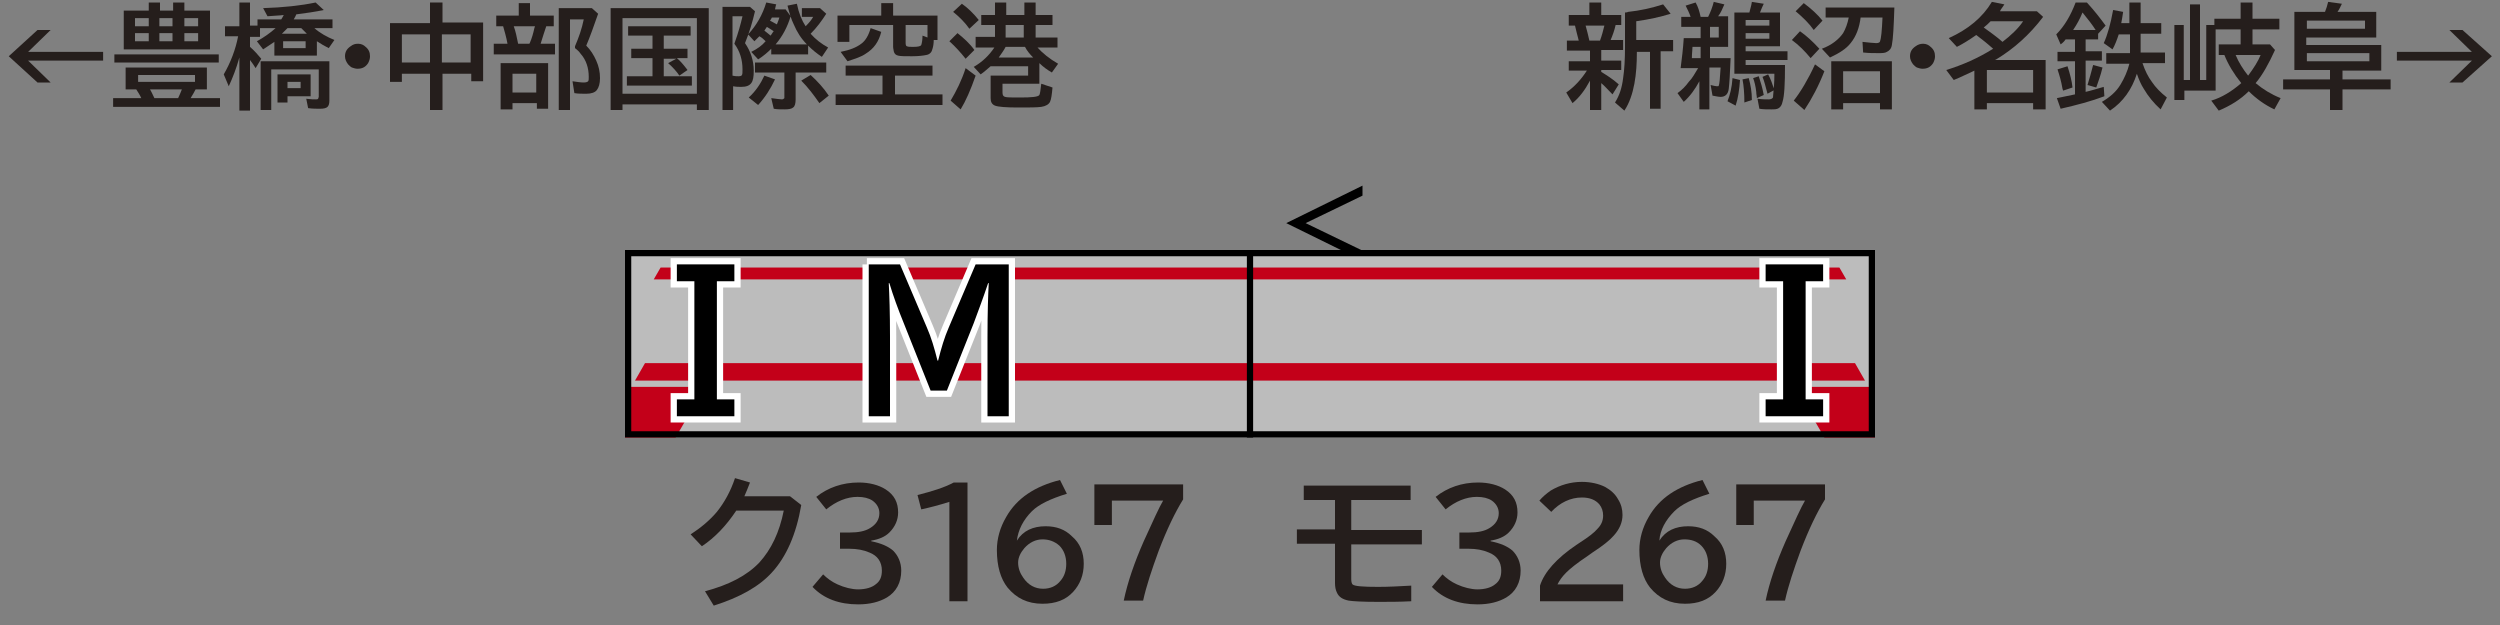 <?xml version="1.0" encoding="utf-8"?>
<!-- Generator: Adobe Illustrator 28.2.0, SVG Export Plug-In . SVG Version: 6.00 Build 0)  -->
<svg version="1.1" id="レイヤー_1" xmlns="http://www.w3.org/2000/svg" xmlns:xlink="http://www.w3.org/1999/xlink" x="0px"
	 y="0px" viewBox="0 0 400 100" style="enable-background:new 0 0 400 100;" xml:space="preserve">
<rect x="0" y="0" width="400" height="100" fill="#808080" stroke="none"/>
<style type="text/css">
	.st0{fill-rule:evenodd;clip-rule:evenodd;fill:#BCBCBC;}
	.st1{fill-rule:evenodd;clip-rule:evenodd;fill:#C30019;}
	.st2{fill-rule:evenodd;clip-rule:evenodd;fill:none;stroke:#000000;}
	.st3{fill:#251E1C;}
	.st4{fill:none;stroke:#FFFFFF;stroke-width:2;stroke-miterlimit:10;}
</style>
<g id="パンタ">
	<g>
		<path d="M218,29.7v1.6l-9.1,4.4l9.1,4.4v1.6l-12.2-6L218,29.7z"/>
	</g>
</g>
<g id="塗り">
	<g>
		<rect x="100" y="40" class="st0" width="100" height="30"/>
		<polygon class="st1" points="103.2,58.1 101.6,60.9 200,60.9 200,58.1 		"/>
		<polygon class="st1" points="105.7,42.8 104.6,44.7 200,44.7 200,42.8 		"/>
		<polygon class="st1" points="108.1,70 100,70 100,61.9 112.8,61.9 		"/>
	</g>
	<g>
		<rect x="200" y="40" transform="matrix(-1 -4.489266e-11 4.489266e-11 -1 500 110)" class="st0" width="100" height="30"/>
		<polygon class="st1" points="296.8,58.1 298.4,60.9 200,60.9 200,58.1 		"/>
		<polygon class="st1" points="294.3,42.8 295.4,44.7 200,44.7 200,42.8 		"/>
		<polygon class="st1" points="291.9,70 300,70 300,61.9 287.2,61.9 		"/>
	</g>
</g>
<g id="編成外罫線">
	<g>
		<path d="M299,41v28H101V41H299 M300,40H100v30h200V40L300,40z"/>
	</g>
	<line class="st2" x1="200" y1="40" x2="200" y2="70"/>
</g>
<g id="テキスト">
	<g>
		<g>
			<path class="st3" d="M6,4.8h2.1L4.5,8.3h12v1.4h-12l3.6,3.5H6L1.4,9L6,4.8z"/>
			<path class="st3" d="M31.3,14.3c-0.2,0.4-0.5,0.9-0.8,1.4h4.7v1.4H18.1v-1.4h4.5c-0.2-0.5-0.5-0.9-0.8-1.4h-1.7v-3.5h13v3.5H31.3
				z M18.3,8.7H35V10H18.3V8.7z M23.8,1.7V0.4h1.8v1.3h2.1V0.4h1.8v1.3h4.1v6.2H19.8V1.7H23.8z M21.6,2.9v1.3h2.2V2.9H21.6z
				 M21.6,5.3v1.3h2.2V5.3H21.6z M22.1,12v1.1h9.1V12H22.1z M29.1,14.3H24c0.3,0.5,0.5,1,0.7,1.4h3.8C28.7,15.3,28.9,14.8,29.1,14.3
				z M25.5,2.9v1.3h2.1V2.9H25.5z M25.5,5.3v1.3h2.1V5.3H25.5z M31.7,4.2V2.9h-2.2v1.3H31.7z M31.7,6.7V5.3h-2.2v1.3H31.7z"/>
			<path class="st3" d="M45,3.1c0.2-0.3,0.3-0.5,0.4-0.7c-0.7,0.1-1.6,0.1-2.6,0.2l-0.7-1.3c3.2-0.1,6-0.4,8.4-0.9l1.3,1.2
				c-1.4,0.3-2.9,0.5-4.4,0.7c-0.1,0.3-0.3,0.6-0.4,0.8h6.2v1.4h-2.9c0.9,0.8,2,1.4,3.2,1.9l-0.9,1.3c-0.6-0.3-1.3-0.7-1.9-1.1v2.3
				h-6.8V6.7c-0.6,0.4-1.2,0.8-1.8,1.2l-1-1.3c1.1-0.6,2.1-1.3,3-2.1h-2.5v1.4H40v1.6c0.7,0.6,1.3,1.3,1.8,1.9l-0.9,1.5
				c-0.3-0.5-0.6-0.9-0.9-1.3v8.1h-1.7V9.2c-0.5,1.8-1.1,3.3-1.7,4.6l-0.8-1.9c1.1-1.9,1.9-4,2.3-6.1H36V4.2h2.3V0.4H40v3.7h1.2V3.1
				H45z M52.7,9.8v6.3c0,0.5-0.1,0.8-0.3,1c-0.2,0.2-0.6,0.3-1.2,0.3s-1.2,0-1.9-0.1L49,15.8c0.7,0.1,1.2,0.1,1.5,0.1
				c0.2,0,0.3,0,0.4-0.1c0-0.1,0.1-0.2,0.1-0.3v-4.4h-7.6v6.5h-1.7V9.8H52.7z M49.7,11.9v3.5H46v1h-1.6v-4.5H49.7z M45.1,5.4h4
				c-0.3-0.3-0.6-0.6-0.9-0.9H46C45.7,4.8,45.4,5.1,45.1,5.4z M48.9,6.6h-3.6v1.1h3.6V6.6z M46,13.1v1h2.1v-1H46z"/>
			<path class="st3" d="M57.3,7c0.5,0,0.9,0.2,1.2,0.5C59,7.9,59.2,8.4,59.2,9c0,0.4-0.1,0.7-0.3,1.1C58.5,10.7,58,11,57.2,11
				c-0.3,0-0.6-0.1-0.9-0.2c-0.2-0.1-0.4-0.3-0.6-0.5c-0.3-0.4-0.5-0.8-0.5-1.3c0-0.7,0.3-1.2,0.9-1.6C56.5,7.1,56.8,7,57.3,7z"/>
			<path class="st3" d="M68.8,3.7V0.4h2v3.2h6.5V13h-1.9v-1.2h-4.6v5.8h-2v-5.8h-4.5v1.3h-1.9V3.7H68.8z M64.3,5.5v4.5h4.5V5.5H64.3
				z M75.3,9.9V5.5h-4.6v4.5H75.3z"/>
			<path class="st3" d="M84.8,2.5h3.8v1.7h-1.2C87.1,5.1,86.8,6,86.5,7h2.3v1.7H79V7h2.2c-0.2-1.1-0.5-2.1-0.7-2.8h-1.1V2.5H83v-2
				h1.8V2.5z M87.7,10.2v7.2h-1.8v-0.9H82v1h-1.9v-7.4H87.7z M82,11.8v3h3.8v-3H82z M82.2,4.2C82.5,5,82.7,6,82.9,7h1.8l0.1-0.2
				c0.3-0.7,0.5-1.4,0.7-2.3l0.1-0.3H82.2z M93.8,7.3C94.5,8,95,8.8,95.4,9.7c0.4,0.9,0.6,1.8,0.6,2.8c0,0.9-0.2,1.5-0.5,1.9
				c-0.3,0.4-0.9,0.6-1.7,0.6c-0.7,0-1.3,0-1.9-0.1L91.6,13c0.7,0.1,1.3,0.2,1.8,0.2c0.4,0,0.6-0.1,0.7-0.2c0.1-0.1,0.1-0.4,0.1-0.7
				c0-1.4-0.4-2.7-1.3-3.7c-0.2-0.3-0.5-0.6-0.9-0.9L92,7.4c0.6-1.4,1.1-2.8,1.4-4.3h-2.2v14.5h-1.8V1.3h5.3l1,0.9
				C95,4.2,94.4,5.9,93.8,7.3z"/>
			<path class="st3" d="M113.4,1.3v16.3h-1.9v-0.9H99.6v0.9h-1.9V1.3H113.4z M99.6,2.9V15h11.9V2.9H99.6z M106.2,5.7v2.1h3.8v1.5
				h-1.7c0.5,0.4,1.1,1.1,1.7,1.9l-1.3,0.9c-0.4-0.6-1-1.3-1.8-2l1.3-0.7h-2v2.8h4.5v1.5h-10.4v-1.5h4.1V9.3H101V7.8h3.4V5.7h-3.9
				V4.2h10v1.5H106.2z"/>
			<path class="st3" d="M117.3,13.8v3.8h-1.7V1.1h4.4l0.8,0.7c-0.4,1.7-0.9,3.4-1.6,5.1c0.9,1.3,1.4,2.8,1.4,4.4c0,1-0.1,1.6-0.4,2
				c-0.3,0.4-0.8,0.6-1.6,0.6C118.2,13.9,117.8,13.9,117.3,13.8z M117.2,12.1c0.4,0.1,0.7,0.1,1,0.1c0.3,0,0.5-0.1,0.5-0.2
				c0.1-0.1,0.1-0.4,0.1-0.9c0-1.5-0.4-2.9-1.3-4.1l0.1-0.3c0.5-1.4,0.9-2.8,1.2-4.1h-1.6V12.1z M122.5,6.6c-0.3-0.3-0.6-0.6-1-0.8
				c-0.2,0.2-0.5,0.5-0.8,0.8l-1-1.1c1.3-1.4,2.3-3.1,2.9-5.1l1.6,0.3c-0.1,0.2-0.1,0.4-0.2,0.8h1.7l0.8,1.1
				c-0.5,1.7-1.3,3.2-2.4,4.5h5c-0.9-0.9-1.6-2-2.1-3.2c-0.4-0.8-0.7-1.8-1-3l1.5-0.3c0.3,1.5,0.8,2.7,1.4,3.6
				c0.6-0.6,1-1.1,1.2-1.5h-1.8V1.3h2.9l1,0.9c-0.7,1.1-1.5,2.2-2.5,3.2c0.8,0.9,1.7,1.6,2.8,2.2l-1,1.5c-0.9-0.6-1.6-1.2-2.2-1.8
				v1.4h-5.9V7.8c-0.6,0.6-1.3,1.2-2.1,1.7l-1.1-1.2C121.2,7.8,121.9,7.3,122.5,6.6z M119.8,15.6c1.1-1,1.9-2.2,2.5-3.5l1.7,0.6
				c-0.7,1.5-1.6,2.9-2.7,4.1L119.8,15.6z M127.3,11.6v4.3c0,0.6-0.1,1.1-0.4,1.3c-0.2,0.2-0.7,0.3-1.3,0.3c-0.7,0-1.3,0-1.8-0.1
				l-0.4-1.7c0.8,0.1,1.4,0.2,1.7,0.2c0.2,0,0.3-0.1,0.4-0.2c0-0.1,0-0.1,0-0.3v-3.8h-4.7V10h11.4v1.6H127.3z M123.3,5.7
				c0.1-0.2,0.3-0.4,0.4-0.6l0.1-0.1c-0.4-0.3-0.8-0.5-1.1-0.7c-0.1,0.2-0.3,0.4-0.4,0.6C122.6,5.1,122.9,5.4,123.3,5.7z M123.5,2.8
				c-0.1,0.2-0.2,0.4-0.3,0.5c0.4,0.2,0.7,0.4,1.1,0.6c0.1-0.3,0.3-0.7,0.4-1.1H123.5z M131.1,16.5c-0.9-1.3-1.8-2.5-2.9-3.6
				l1.5-0.9c1.1,1,2.1,2.1,2.9,3.3L131.1,16.5z"/>
			<path class="st3" d="M143.2,12.1v3h7.6v1.7h-17.1v-1.7h7.5v-3h-5.9v-1.6h13.9v1.6H143.2z M149.4,6.3c0,0.7-0.1,1.2-0.2,1.5
				c-0.1,0.5-0.4,0.9-1,1c-0.5,0.1-1.2,0.2-2.3,0.2c-1.1,0-1.8,0-2.2-0.1c-0.4-0.1-0.6-0.3-0.7-0.7c0-0.2-0.1-0.4-0.1-0.7V4h-7v2.7
				h-1.9V2.5h7v-2h1.9v2h7.1v3.9H149.4z M134.5,8.3c1.5-0.3,2.5-0.7,3.3-1.3c0.7-0.5,1.2-1.4,1.5-2.5l1.7,0.6
				c-0.4,1.6-1.2,2.7-2.5,3.5c-0.7,0.5-1.7,0.8-2.9,1.2L134.5,8.3z M148.4,6V4h-3.5v2.9c0,0.3,0.1,0.5,0.2,0.5
				c0.2,0.1,0.5,0.1,1,0.1c0.8,0,1.2-0.1,1.3-0.3c0.1-0.3,0.2-0.8,0.2-1.5L148.4,6z"/>
			<path class="st3" d="M154.5,9.4c-0.8-1-1.6-1.9-2.6-2.8l1.3-1.3c1,0.8,2,1.7,2.7,2.7L154.5,9.4z M152.1,16.1
				c0.9-1.5,1.8-3.3,2.4-5.2l1.6,1.2c-0.8,2.3-1.6,4.1-2.4,5.4L152.1,16.1z M155.1,4.6c-0.7-1-1.6-1.9-2.6-2.7l1.4-1.3
				c1,0.7,1.9,1.6,2.7,2.6L155.1,4.6z M165.9,7.5c0.9,1,2,1.9,3.4,2.7l-1,1.4c-0.7-0.4-1.4-0.9-2-1.5v3.3h-5.9v1.4
				c0,0.4,0.1,0.6,0.4,0.7c0.3,0.1,1.1,0.1,2.4,0.1c1.9,0,2.9-0.1,3.1-0.4c0.1-0.2,0.2-0.8,0.3-1.8l1.8,0.6
				c-0.1,1.1-0.2,1.9-0.4,2.3c-0.2,0.4-0.7,0.7-1.4,0.8c-0.7,0.1-2,0.1-3.7,0.1c-1.9,0-3.2-0.1-3.7-0.3c-0.5-0.2-0.7-0.6-0.7-1.2
				v-3.6h6v-1.5h-6c-0.5,0.4-1,0.9-1.6,1.3l-1.1-1.2c1.4-0.8,2.5-1.9,3.3-3.1h-3V5.9h3.1V4H157V2.4h2.2v-2h1.8v2h2.9v-2h1.8v2h2.7V4
				h-2.7v2h3.5v1.6H165.9z M164,7.5h-3.1c-0.3,0.6-0.7,1.1-1.1,1.7h5.5C164.8,8.7,164.3,8.1,164,7.5z M163.8,4h-2.9v2h2.9V4z"/>
		</g>
	</g>
	<g>
		<g>
			<path class="st3" d="M256.2,11.5c0.8,0.5,1.8,1.1,2.8,2l-1,1.6c-0.7-0.7-1.3-1.4-1.8-1.8v4.3h-1.8v-4.7c-0.8,1.5-1.7,2.7-2.8,3.6
				l-1-1.7c1.3-0.9,2.4-2.1,3.3-3.5H251V9.8h3.4V8.1h-3.7V6.5h1.9c-0.2-0.7-0.4-1.6-0.6-2.4H251V2.4h3.3v-2h1.9v2h3.2v1.6h-0.9
				c-0.2,0.9-0.5,1.7-0.8,2.4h2v1.6h-3.5v1.7h3.2v1.5h-3.2V11.5z M253.7,4.1c0.2,0.7,0.4,1.5,0.6,2.4h1.7c0.3-0.8,0.5-1.6,0.7-2.4
				H253.7z M261.9,8.3c0,1.8-0.1,3.5-0.4,5.1c-0.3,1.6-0.8,3.1-1.6,4.3l-1.5-1.3c0.7-1.1,1.1-2.3,1.3-3.9c0.2-1.3,0.3-3,0.3-5V2
				c0.1,0,0.3,0,0.5-0.1c1.9-0.2,3.7-0.6,5.6-1.2l1.2,1.5c-1.6,0.5-3.4,0.9-5.5,1.2v3h5.9v1.8h-2v9.2H264V8.3H261.9z"/>
			<path class="st3" d="M271.7,10.9h-2.8c0.2-1.5,0.4-3.2,0.5-4.8h2.7V4.3h-3.1V2.7h1.5c-0.2-0.6-0.5-1.2-0.8-1.8l1.6-0.5
				c0.4,0.7,0.6,1.4,0.8,2.3h1.2c0.4-0.8,0.7-1.6,0.9-2.4l1.7,0.4c-0.3,0.7-0.6,1.4-1,1.9h1.6v4.9h-2.9v1.8h3.3
				c-0.1,2.5-0.2,4.1-0.3,4.9c-0.1,0.9-0.6,1.3-1.3,1.3c-0.3,0-0.8-0.1-1.3-0.2l-0.3-1.7c0.4,0.1,0.8,0.2,1,0.2c0.2,0,0.3,0,0.3-0.1
				c0.1-0.2,0.2-1.1,0.3-2.9h-1.8v6.7h-1.6V13c-0.7,1.3-1.5,2.4-2.5,3.3l-1-1.4c0.7-0.5,1.3-1.1,1.8-1.8
				C270.8,12.5,271.2,11.7,271.7,10.9z M272.1,9.3V7.5h-1.3c0,0.4-0.1,1-0.1,1.8H272.1z M273.6,4.3V6h1.4V4.3H273.6z M276.4,16.2
				c0.4-1,0.7-2.2,0.8-3.7l1.2,0.3c-0.1,1.5-0.3,2.9-0.7,4.1L276.4,16.2z M279.9,2c0.1-0.5,0.3-1,0.4-1.7l1.9,0.3
				C282,1,281.8,1.5,281.6,2h3.2v5.4h-5.5v0.8h6.7v1.4h-6.7v0.8h6.3c0,3-0.1,5-0.4,5.9c-0.1,0.5-0.3,0.8-0.6,1
				c-0.3,0.2-0.7,0.2-1.2,0.2c-0.7,0-1.3,0-1.9-0.1l-0.3-1.6c0.8,0.1,1.4,0.1,1.8,0.1c0.3,0,0.5-0.1,0.6-0.2
				c0.1-0.1,0.1-0.2,0.1-0.4c0.1-1,0.2-2.1,0.2-3.3c0-0.1,0-0.1,0-0.2h-6.4V2H279.9z M279.1,16.4c0-1.4-0.1-2.7-0.3-3.7l1-0.2
				c0.3,1.1,0.5,2.2,0.5,3.5L279.1,16.4z M279.3,3.2v0.9h3.8V3.2H279.3z M279.3,5.3v0.9h3.8V5.3H279.3z M281.1,15.7
				c0-0.3-0.1-0.6-0.1-1c-0.1-0.9-0.3-1.7-0.5-2.2l0.9-0.3c0.3,0.9,0.6,1.9,0.8,3L281.1,15.7z M282.8,15c-0.3-1.1-0.5-2-0.8-2.7
				l0.9-0.4c0.4,0.7,0.7,1.6,1,2.5L282.8,15z"/>
			<path class="st3" d="M289.7,9.3c-0.9-1.1-1.9-2.1-3-2.9L288,5c1,0.7,2,1.6,3.1,2.8L289.7,9.3z M287,16.1c1.1-1.4,2.3-3.4,3.4-5.8
				l1.5,1.1c-0.9,2.3-2,4.4-3.2,6.2L287,16.1z M290.2,4.8c-0.7-1-1.7-2-2.9-3l1.3-1.3c1.2,0.9,2.2,1.8,3,2.8L290.2,4.8z M303.1,1.2
				c-0.1,3-0.2,5-0.4,6c-0.1,0.6-0.4,0.9-0.8,1.1c-0.3,0.2-0.8,0.2-1.4,0.2c-0.7,0-1.5,0-2.4-0.1L298,6.7c1,0.1,1.8,0.2,2.2,0.2
				c0.3,0,0.6-0.1,0.6-0.3c0.2-0.5,0.3-1.7,0.4-3.8h-3.5c-0.2,1.6-0.7,3-1.6,4.1c-0.7,0.9-1.8,1.6-3.3,2.3l-1.3-1.4
				c1.6-0.6,2.7-1.5,3.4-2.5c0.4-0.7,0.7-1.5,0.9-2.5h-3.7V1.2H303.1z M302.7,9.8v7.7h-1.9v-1h-5.9v1h-1.9V9.8H302.7z M294.9,11.4
				v3.5h5.9v-3.5H294.9z"/>
			<path class="st3" d="M307.7,7c0.5,0,0.9,0.2,1.2,0.5c0.5,0.4,0.7,0.9,0.7,1.5c0,0.4-0.1,0.7-0.3,1.1c-0.4,0.6-0.9,0.9-1.7,0.9
				c-0.3,0-0.6-0.1-0.9-0.2c-0.2-0.1-0.4-0.3-0.6-0.5c-0.3-0.4-0.5-0.8-0.5-1.3c0-0.7,0.3-1.2,0.9-1.6C306.9,7.1,307.3,7,307.7,7z"
				/>
			<path class="st3" d="M319.2,9.6h8.1v7.9h-2v-1h-7.4v1h-2v-6.2l-0.2,0.1c-1.1,0.5-2.1,1-3.1,1.4l-1.2-1.6c2.6-0.8,5.1-1.9,7.5-3.4
				c-1-0.9-1.9-1.6-2.7-2.2c-1,0.7-2.1,1.4-3.1,1.9l-1.3-1.4c3.1-1.4,5.4-3.3,6.9-5.8l2,0.4c-0.3,0.5-0.6,0.8-0.7,1.1h5.9l1,0.9
				c-2.2,2.9-4.7,5.1-7.5,6.8L319.2,9.6z M320.4,6.7c1.3-1,2.5-2.1,3.3-3.3h-5.2c-0.3,0.3-0.7,0.7-1.1,1
				C318.5,5.2,319.5,5.9,320.4,6.7z M317.9,11.2v3.6h7.4v-3.6H317.9z"/>
			<path class="st3" d="M335.7,5.4v0.9h-2v1.9h2.6v1.5h-2.6v5c0.9-0.2,1.8-0.5,2.9-0.8l0.1,1.5c-2.1,0.8-4.4,1.4-7,2l-0.6-1.7
				c1-0.2,2-0.4,2.9-0.6V9.8h-2.8V8.3h2.8V6.3h-1.5c-0.2,0.3-0.5,0.6-0.8,0.8L329,5.5c1.3-1.3,2.3-3,3.1-5.1h1.8
				c1.2,1.3,2.2,2.6,3,3.7L335.7,5.4z M330.1,14.5l-0.1-0.3c-0.2-1.2-0.5-2.2-0.8-3.1l1.6-0.5c0.4,1.2,0.7,2.4,0.8,3.4L330.1,14.5z
				 M335.3,4.8c-0.5-0.8-1.2-1.7-2.1-2.8c-0.4,1-0.9,1.9-1.5,2.8H335.3z M334,13.6c0.3-1,0.6-2,0.9-3.2l1.5,0.4
				c-0.3,1.3-0.7,2.3-1,3.2L334,13.6z M340.7,3.7V0.4h1.8v3.3h3.3v1.7h-3.3v3h3.9v1.7h-3.6c0.4,1.2,0.9,2.2,1.5,3
				c0.6,0.9,1.4,1.7,2.4,2.5l-1,1.9c-1.1-1-2-2.1-2.7-3.3c-0.4-0.6-0.8-1.5-1.1-2.4c-0.8,2.5-2.2,4.5-4.3,5.9l-1.3-1.4
				c1.2-0.7,2.3-1.6,3-2.8c0.6-1,1.1-2.1,1.4-3.3h-3.7V8.5h3.8v-3H339c-0.3,0.9-0.6,1.7-1,2.4l-1.4-1c0.6-1.3,1.1-3.1,1.5-5.3
				l1.6,0.3c-0.1,0.7-0.2,1.3-0.3,1.8H340.7z"/>
			<path class="st3" d="M360.9,13.3c1.2,1,2.5,1.8,4,2.4l-1,1.8c-1.5-0.7-2.9-1.7-4.1-2.9c-1.3,1.3-2.9,2.3-4.8,3.1l-1.2-1.6
				c1.7-0.5,3.3-1.5,4.8-2.8c-1.2-1.5-2.1-3-2.7-4.5H355V7.1h3.5V4.7h-4v9.8h-5V16h-1.6V4h1.5v8.8h1V0.7h1.6v12.1h1V4h1.3V3h4.2V0.4
				h1.9V3h4.3v1.7h-4.3v2.4h2.8l0.8,0.9C363,10.2,362,12,360.9,13.3z M359.7,12.1c0.9-1.2,1.6-2.3,2-3.3h-4
				C358.2,10,358.9,11.1,359.7,12.1z"/>
			<path class="st3" d="M372.9,11.2h-5.8V1.9h4.9c0.2-0.5,0.4-1.1,0.5-1.6l2.2,0.3c-0.2,0.4-0.4,0.9-0.7,1.3h6.2V6h-11.2v1.2h12v4.1
				h-6.2v1.4h7.7v1.6h-7.7v3.3h-2v-3.3h-7.5v-1.6h7.5V11.2z M369.1,3.3v1.3h9.3V3.3H369.1z M369.1,8.5v1.3h10V8.5H369.1z"/>
			<path class="st3" d="M391.9,4.8h2.1l4.7,4.2l-4.7,4.2h-2.1l3.6-3.5h-12V8.3h12L391.9,4.8z"/>
		</g>
	</g>
	<g>
		<g>
			<path class="st3" d="M126.4,79.4l1.8,1.4c-0.8,4.7-2.4,8.3-4.7,10.8c-2.1,2.3-5.2,4-9.3,5.3l-1.4-2.3c3.8-1,6.7-2.5,8.7-4.6
				c1.9-2.1,3.2-4.8,3.9-8.3h-7.6c-1.6,2.4-3.4,4.3-5.5,5.7l-1.8-1.9c1.7-1.1,3.1-2.3,4.2-3.6c1.2-1.5,2.2-3.3,2.9-5.4l2.4,0.7
				c-0.3,0.8-0.6,1.5-0.9,2.2H126.4z"/>
			<path class="st3" d="M134.4,85.2h1.6c1.3,0,2.4-0.2,3.2-0.7c1-0.6,1.5-1.4,1.5-2.4c0-0.8-0.4-1.5-1.1-2c-0.6-0.4-1.4-0.6-2.4-0.6
				c-1.7,0-3.4,0.7-5,2l-1.6-2c1.9-1.5,4.2-2.3,6.8-2.3c1.7,0,3.2,0.4,4.3,1.1c1.4,0.9,2,2.1,2,3.7c0,1.2-0.5,2.3-1.4,3.2
				c-0.7,0.7-1.7,1.1-2.9,1.3v0.1c1.5,0.3,2.7,0.8,3.5,1.5c0.8,0.8,1.3,1.9,1.3,3.2c0,1.9-0.8,3.4-2.3,4.3c-1.2,0.7-2.7,1.1-4.6,1.1
				c-3,0-5.5-0.9-7.3-2.8l1.7-2c0.6,0.6,1.4,1.2,2.3,1.6c1.1,0.5,2.3,0.8,3.3,0.8c1.2,0,2.2-0.3,2.8-0.8c0.7-0.5,1-1.2,1-2.2
				c0-1.4-0.7-2.4-2-2.9c-0.9-0.4-2-0.6-3.2-0.6h-1.5V85.2z"/>
			<path class="st3" d="M151.9,96.2V80.3c-1.6,0.5-3.1,0.9-4.5,1.2l-0.6-2.3c2.4-0.6,4.3-1.2,5.8-2h2.2v19H151.9z"/>
			<path class="st3" d="M162.7,86.5c1-1.6,2.6-2.3,4.6-2.3c1.7,0,3.1,0.5,4.2,1.6c1.3,1.1,1.9,2.6,1.9,4.4c0,1.8-0.6,3.3-1.7,4.5
				c-1.2,1.3-2.8,1.9-4.9,1.9c-2.4,0-4.2-0.9-5.6-2.6c-1.1-1.4-1.7-3.4-1.7-6c0-1.8,0.5-3.6,1.5-5.3c1.7-3,4.6-4.9,8.6-5.9l1.1,2.2
				c-2.6,0.8-4.5,1.7-5.6,2.8C163.7,83.2,162.9,84.8,162.7,86.5L162.7,86.5z M166.8,86.3c-1.1,0-2.1,0.5-2.9,1.4
				c-0.6,0.7-1,1.5-1,2.3c0,0.9,0.3,1.7,0.8,2.4c0.8,1.2,1.9,1.8,3.2,1.8c1.1,0,2.1-0.4,2.8-1.3c0.6-0.7,0.9-1.6,0.9-2.7
				c0-1.2-0.4-2.2-1.1-2.9C168.7,86.6,167.8,86.3,166.8,86.3z"/>
			<path class="st3" d="M175.1,77.5h14.2v2.4c-1.3,2.1-2.6,4.8-3.9,8.2c-1.1,3-2,5.7-2.5,8h-3.1c0.6-2.9,1.7-6.1,3.2-9.5
				c1.5-3.3,2.5-5.5,3.1-6.5h-8.2V84h-2.8V77.5z"/>
		</g>
	</g>
	<g>
		<g>
			<path class="st3" d="M208.7,77.7h17V80h-9.5v4.8h11.3v2.3h-11.3v5.6c0,0.4,0.1,0.7,0.2,0.8c0.3,0.3,1.7,0.4,4.1,0.4
				c1.7,0,3.5-0.1,5.3-0.2v2.5c-1.9,0.1-3.6,0.1-5.3,0.1c-2.5,0-4.1-0.1-4.7-0.2c-1-0.2-1.6-0.6-1.9-1.3c-0.2-0.4-0.3-0.9-0.3-1.5
				v-6.3h-6.1v-2.3h6.1V80h-5V77.7z"/>
			<path class="st3" d="M233.5,85.2h1.6c1.3,0,2.4-0.2,3.2-0.7c1-0.6,1.5-1.4,1.5-2.4c0-0.8-0.4-1.5-1.1-2c-0.6-0.4-1.4-0.6-2.4-0.6
				c-1.7,0-3.4,0.7-5,2l-1.6-2c1.9-1.5,4.2-2.3,6.8-2.3c1.7,0,3.2,0.4,4.3,1.1c1.4,0.9,2,2.1,2,3.7c0,1.2-0.5,2.3-1.4,3.2
				c-0.7,0.7-1.7,1.1-2.9,1.3v0.1c1.5,0.3,2.7,0.8,3.5,1.5c0.8,0.8,1.3,1.9,1.3,3.2c0,1.9-0.8,3.4-2.3,4.3c-1.2,0.7-2.7,1.1-4.6,1.1
				c-3,0-5.5-0.9-7.3-2.8l1.7-2c0.6,0.6,1.4,1.2,2.3,1.6c1.1,0.5,2.3,0.8,3.3,0.8c1.2,0,2.2-0.3,2.8-0.8c0.7-0.5,1-1.2,1-2.2
				c0-1.4-0.7-2.4-2-2.9c-0.9-0.4-2-0.6-3.2-0.6h-1.5V85.2z"/>
			<path class="st3" d="M246.4,96.2v-2.5c0.7-2.2,2.7-4.4,5.8-6.5l0.6-0.4c1.4-0.9,2.3-1.6,2.8-2.2c0.6-0.6,0.9-1.3,0.9-2.1
				c0-0.7-0.2-1.3-0.6-1.8c-0.6-0.7-1.5-1.1-2.8-1.1c-1.8,0-3.5,0.8-4.9,2.3l-1.9-1.8c0.5-0.6,1.1-1.1,1.8-1.6
				c1.5-0.9,3.2-1.4,5-1.4c1.4,0,2.7,0.3,3.7,0.8c0.9,0.5,1.6,1.1,2.1,2c0.5,0.8,0.7,1.6,0.7,2.5c0,1.2-0.5,2.3-1.4,3.3
				c-0.6,0.7-1.7,1.6-3.4,2.7l-0.7,0.5c-1.8,1.2-2.9,2.1-3.5,2.7c-0.7,0.7-1.1,1.3-1.4,1.9h10.5v2.7H246.4z"/>
			<path class="st3" d="M265.5,86.5c1-1.6,2.6-2.3,4.6-2.3c1.7,0,3.1,0.5,4.2,1.6c1.3,1.1,1.9,2.6,1.9,4.4c0,1.8-0.6,3.3-1.7,4.5
				c-1.2,1.3-2.8,1.9-4.9,1.9c-2.4,0-4.2-0.9-5.6-2.6c-1.1-1.4-1.7-3.4-1.7-6c0-1.8,0.5-3.6,1.5-5.3c1.7-3,4.6-4.9,8.6-5.9l1.1,2.2
				c-2.6,0.8-4.5,1.7-5.6,2.8C266.5,83.2,265.6,84.8,265.5,86.5L265.5,86.5z M269.5,86.3c-1.1,0-2.1,0.5-2.9,1.4
				c-0.6,0.7-1,1.5-1,2.3c0,0.9,0.3,1.7,0.8,2.4c0.8,1.2,1.9,1.8,3.2,1.8c1.1,0,2.1-0.4,2.8-1.3c0.6-0.7,0.9-1.6,0.9-2.7
				c0-1.2-0.4-2.2-1.1-2.9C271.5,86.6,270.6,86.3,269.5,86.3z"/>
			<path class="st3" d="M277.9,77.5H292v2.4c-1.3,2.1-2.6,4.8-3.9,8.2c-1.1,3-2,5.7-2.5,8h-3.1c0.6-2.9,1.7-6.1,3.2-9.5
				c1.5-3.3,2.5-5.5,3.1-6.5h-8.2V84h-2.8V77.5z"/>
		</g>
	</g>
	<g>
		<path class="st4" d="M138.7,42.3h5.3l4.3,10.1c0.7,1.6,1.2,3.3,1.7,5.3h0.1c0.5-2,1-3.7,1.7-5.3l4.3-10.1h5.3v24.3h-3.4V53.9
			c0-4,0.1-6.8,0.2-8.6h-0.1c-0.8,2.4-1.6,4.5-2.3,6.4l-4.3,10.8h-2.6l-4.3-10.8c-0.9-2.2-1.7-4.4-2.3-6.4h-0.1
			c0.1,1.9,0.2,4.7,0.2,8.6v12.7h-3.4V42.3z"/>
	</g>
	<g>
		<path class="st4" d="M108.3,42.3h9.2V45h-2.8v18.9h2.8v2.7h-9.2v-2.7h2.8V45h-2.8V42.3z"/>
	</g>
	<g>
		<path d="M138.7,42.3h5.3l4.3,10.1c0.7,1.6,1.2,3.3,1.7,5.3h0.1c0.5-2,1-3.7,1.7-5.3l4.3-10.1h5.3v24.3h-3.4V53.9
			c0-4,0.1-6.8,0.2-8.6h-0.1c-0.8,2.4-1.6,4.5-2.3,6.4l-4.3,10.8h-2.6l-4.3-10.8c-0.9-2.2-1.7-4.4-2.3-6.4h-0.1
			c0.1,1.9,0.2,4.7,0.2,8.6v12.7h-3.4V42.3z"/>
	</g>
	<g>
		<path d="M108.3,42.3h9.2V45h-2.8v18.9h2.8v2.7h-9.2v-2.7h2.8V45h-2.8V42.3z"/>
	</g>
	<g>
		<path class="st4" d="M291.7,45h-2.8v18.9h2.8v2.7h-9.2v-2.7h2.8V45h-2.8v-2.7h9.2V45z"/>
	</g>
	<g>
		<path d="M291.7,45h-2.8v18.9h2.8v2.7h-9.2v-2.7h2.8V45h-2.8v-2.7h9.2V45z"/>
	</g>
</g>
</svg>
